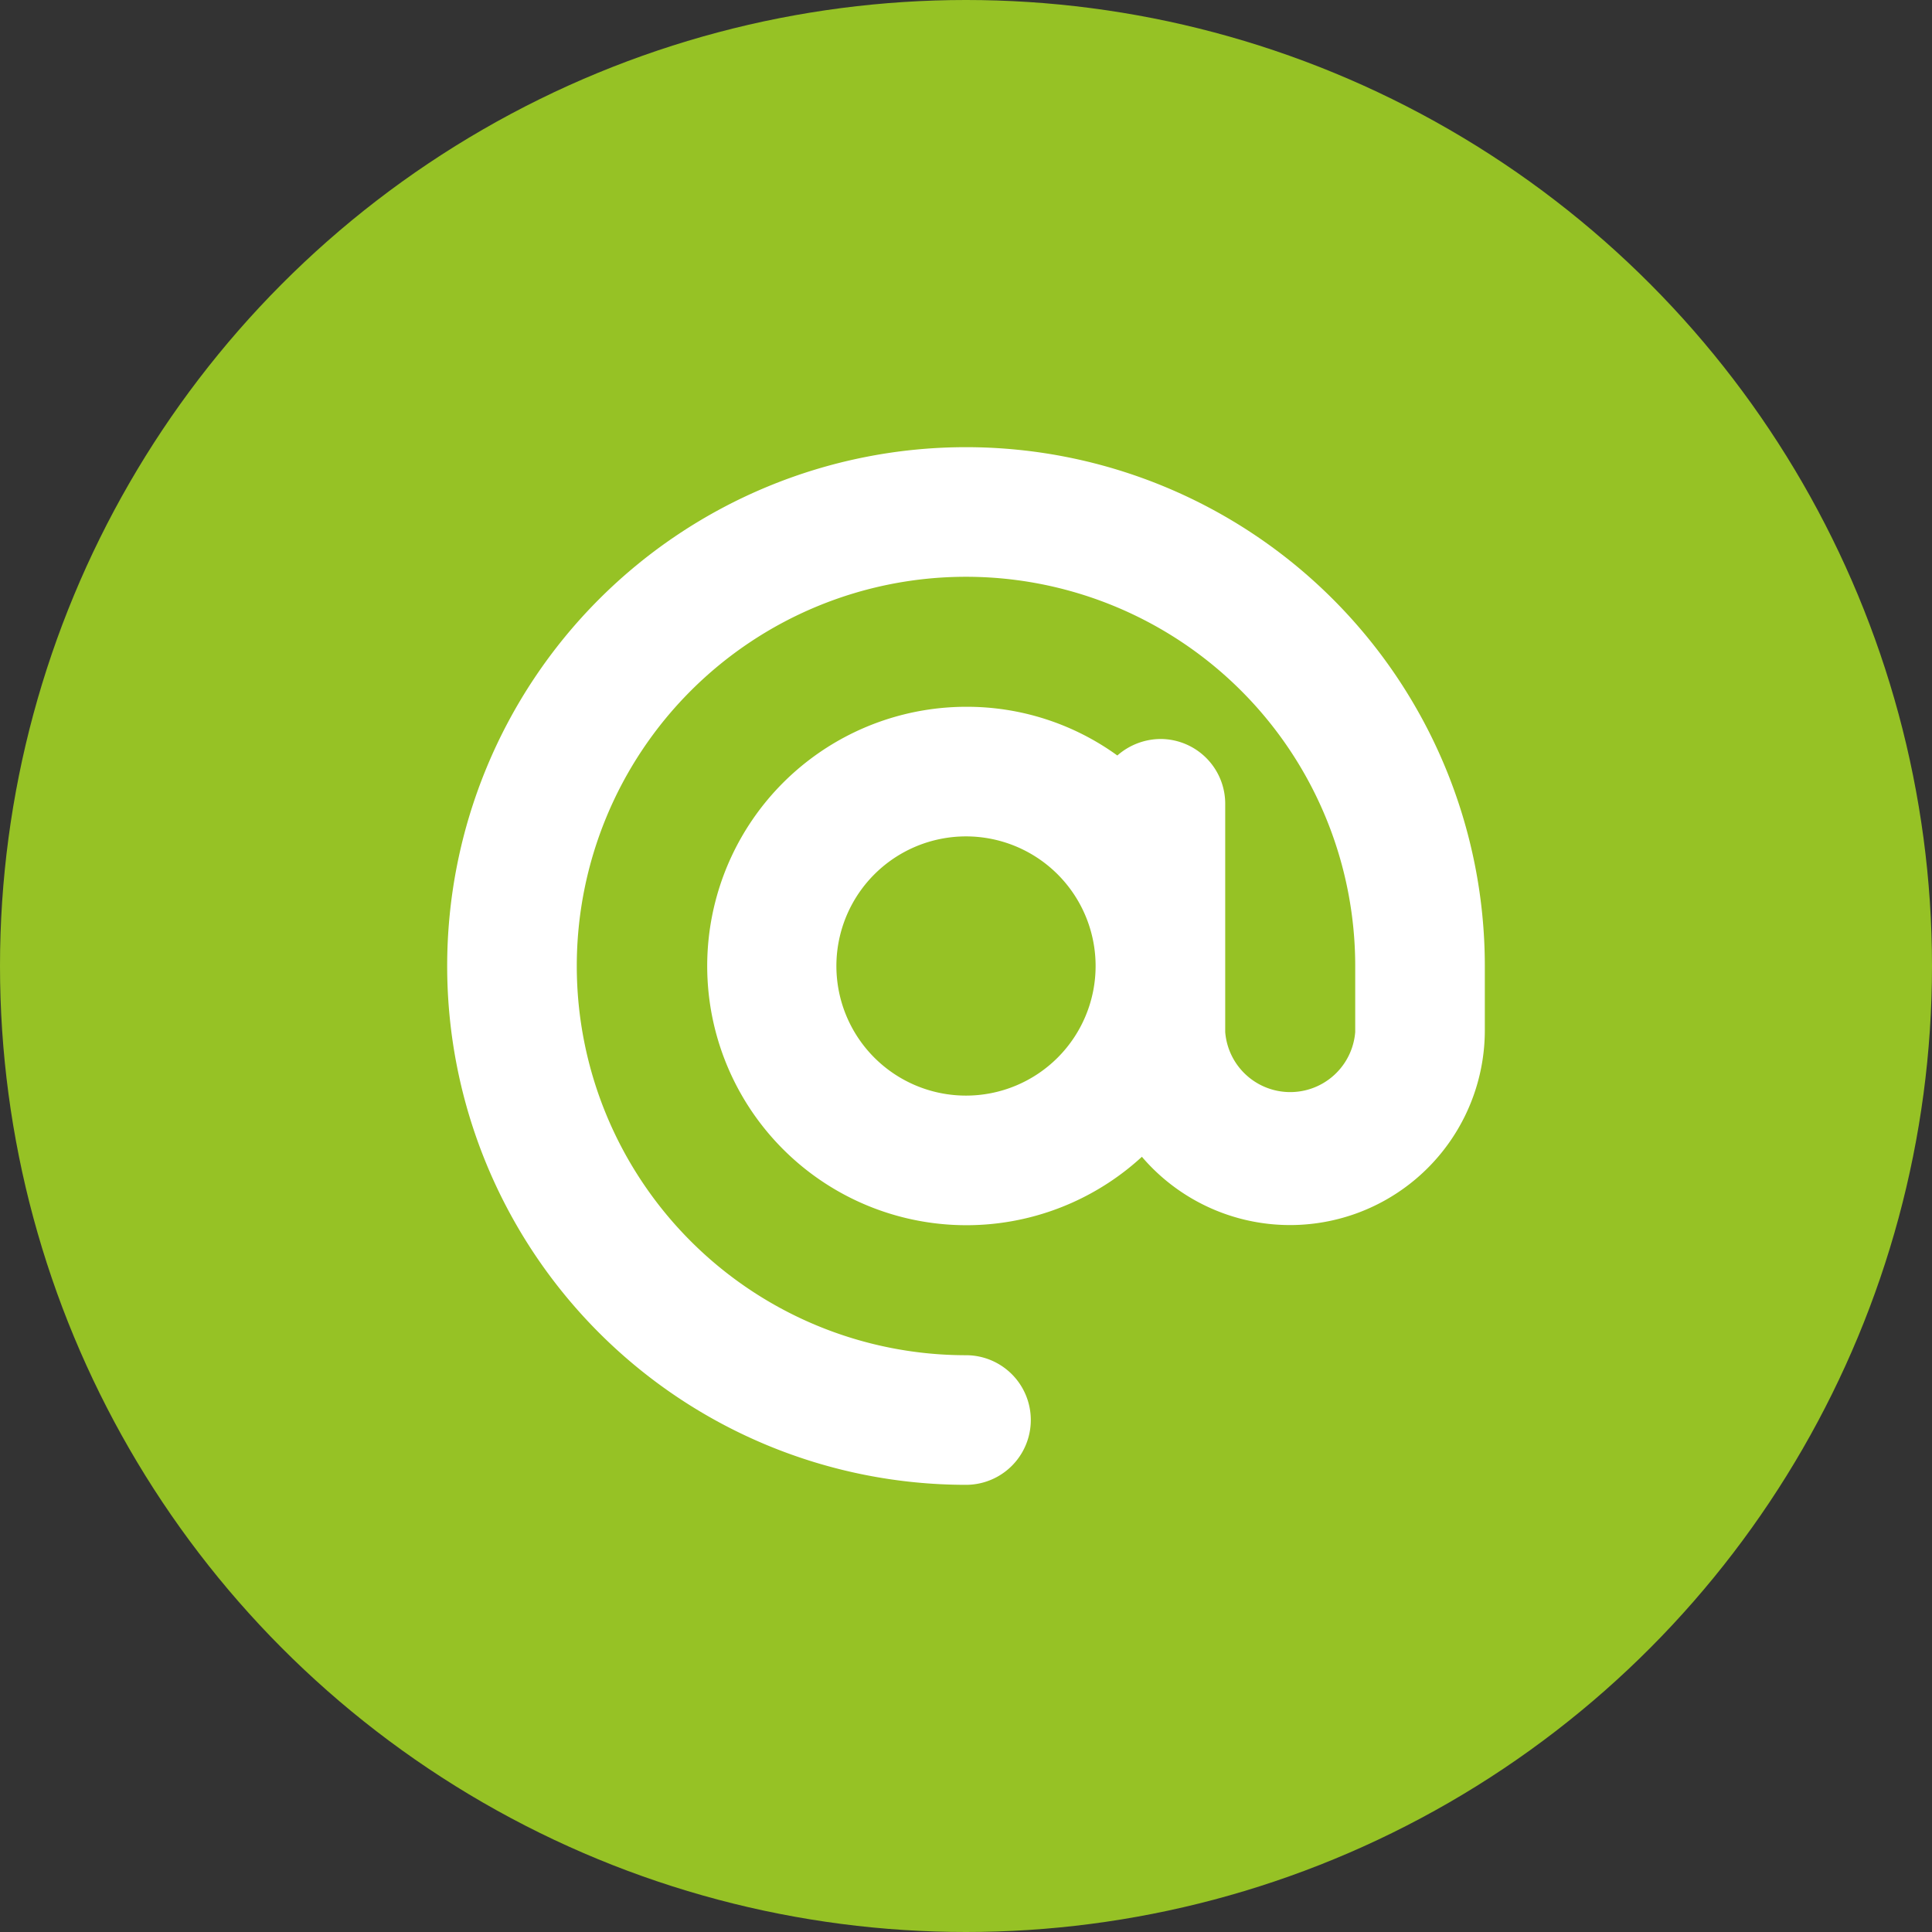 <svg id="Calque_1" data-name="Calque 1" xmlns="http://www.w3.org/2000/svg" viewBox="0 0 48 48"><rect x="0" y="0" width="48" height="48" fill="#333333" stroke="none"/><defs><style>.cls-1{fill:#96c225;}.cls-2{fill:#fff;}</style></defs><circle class="cls-1" cx="24" cy="24" r="24"/><path class="cls-2" d="M24,14.33a9.67,9.67,0,0,0,0,19.34,1.61,1.61,0,0,1,0,3.22A12.89,12.89,0,1,1,36.89,24v1.61a4.84,4.84,0,0,1-8.52,3.13A6.44,6.44,0,1,1,24,17.56a6.37,6.37,0,0,1,3.76,1.21,1.64,1.64,0,0,1,1.07-.41A1.61,1.61,0,0,1,30.44,20v5.64a1.62,1.62,0,0,0,3.23,0V24A9.67,9.67,0,0,0,24,14.33ZM27.22,24A3.22,3.22,0,1,0,24,27.22,3.22,3.22,0,0,0,27.22,24Z" transform="translate(0 0)"/></svg>